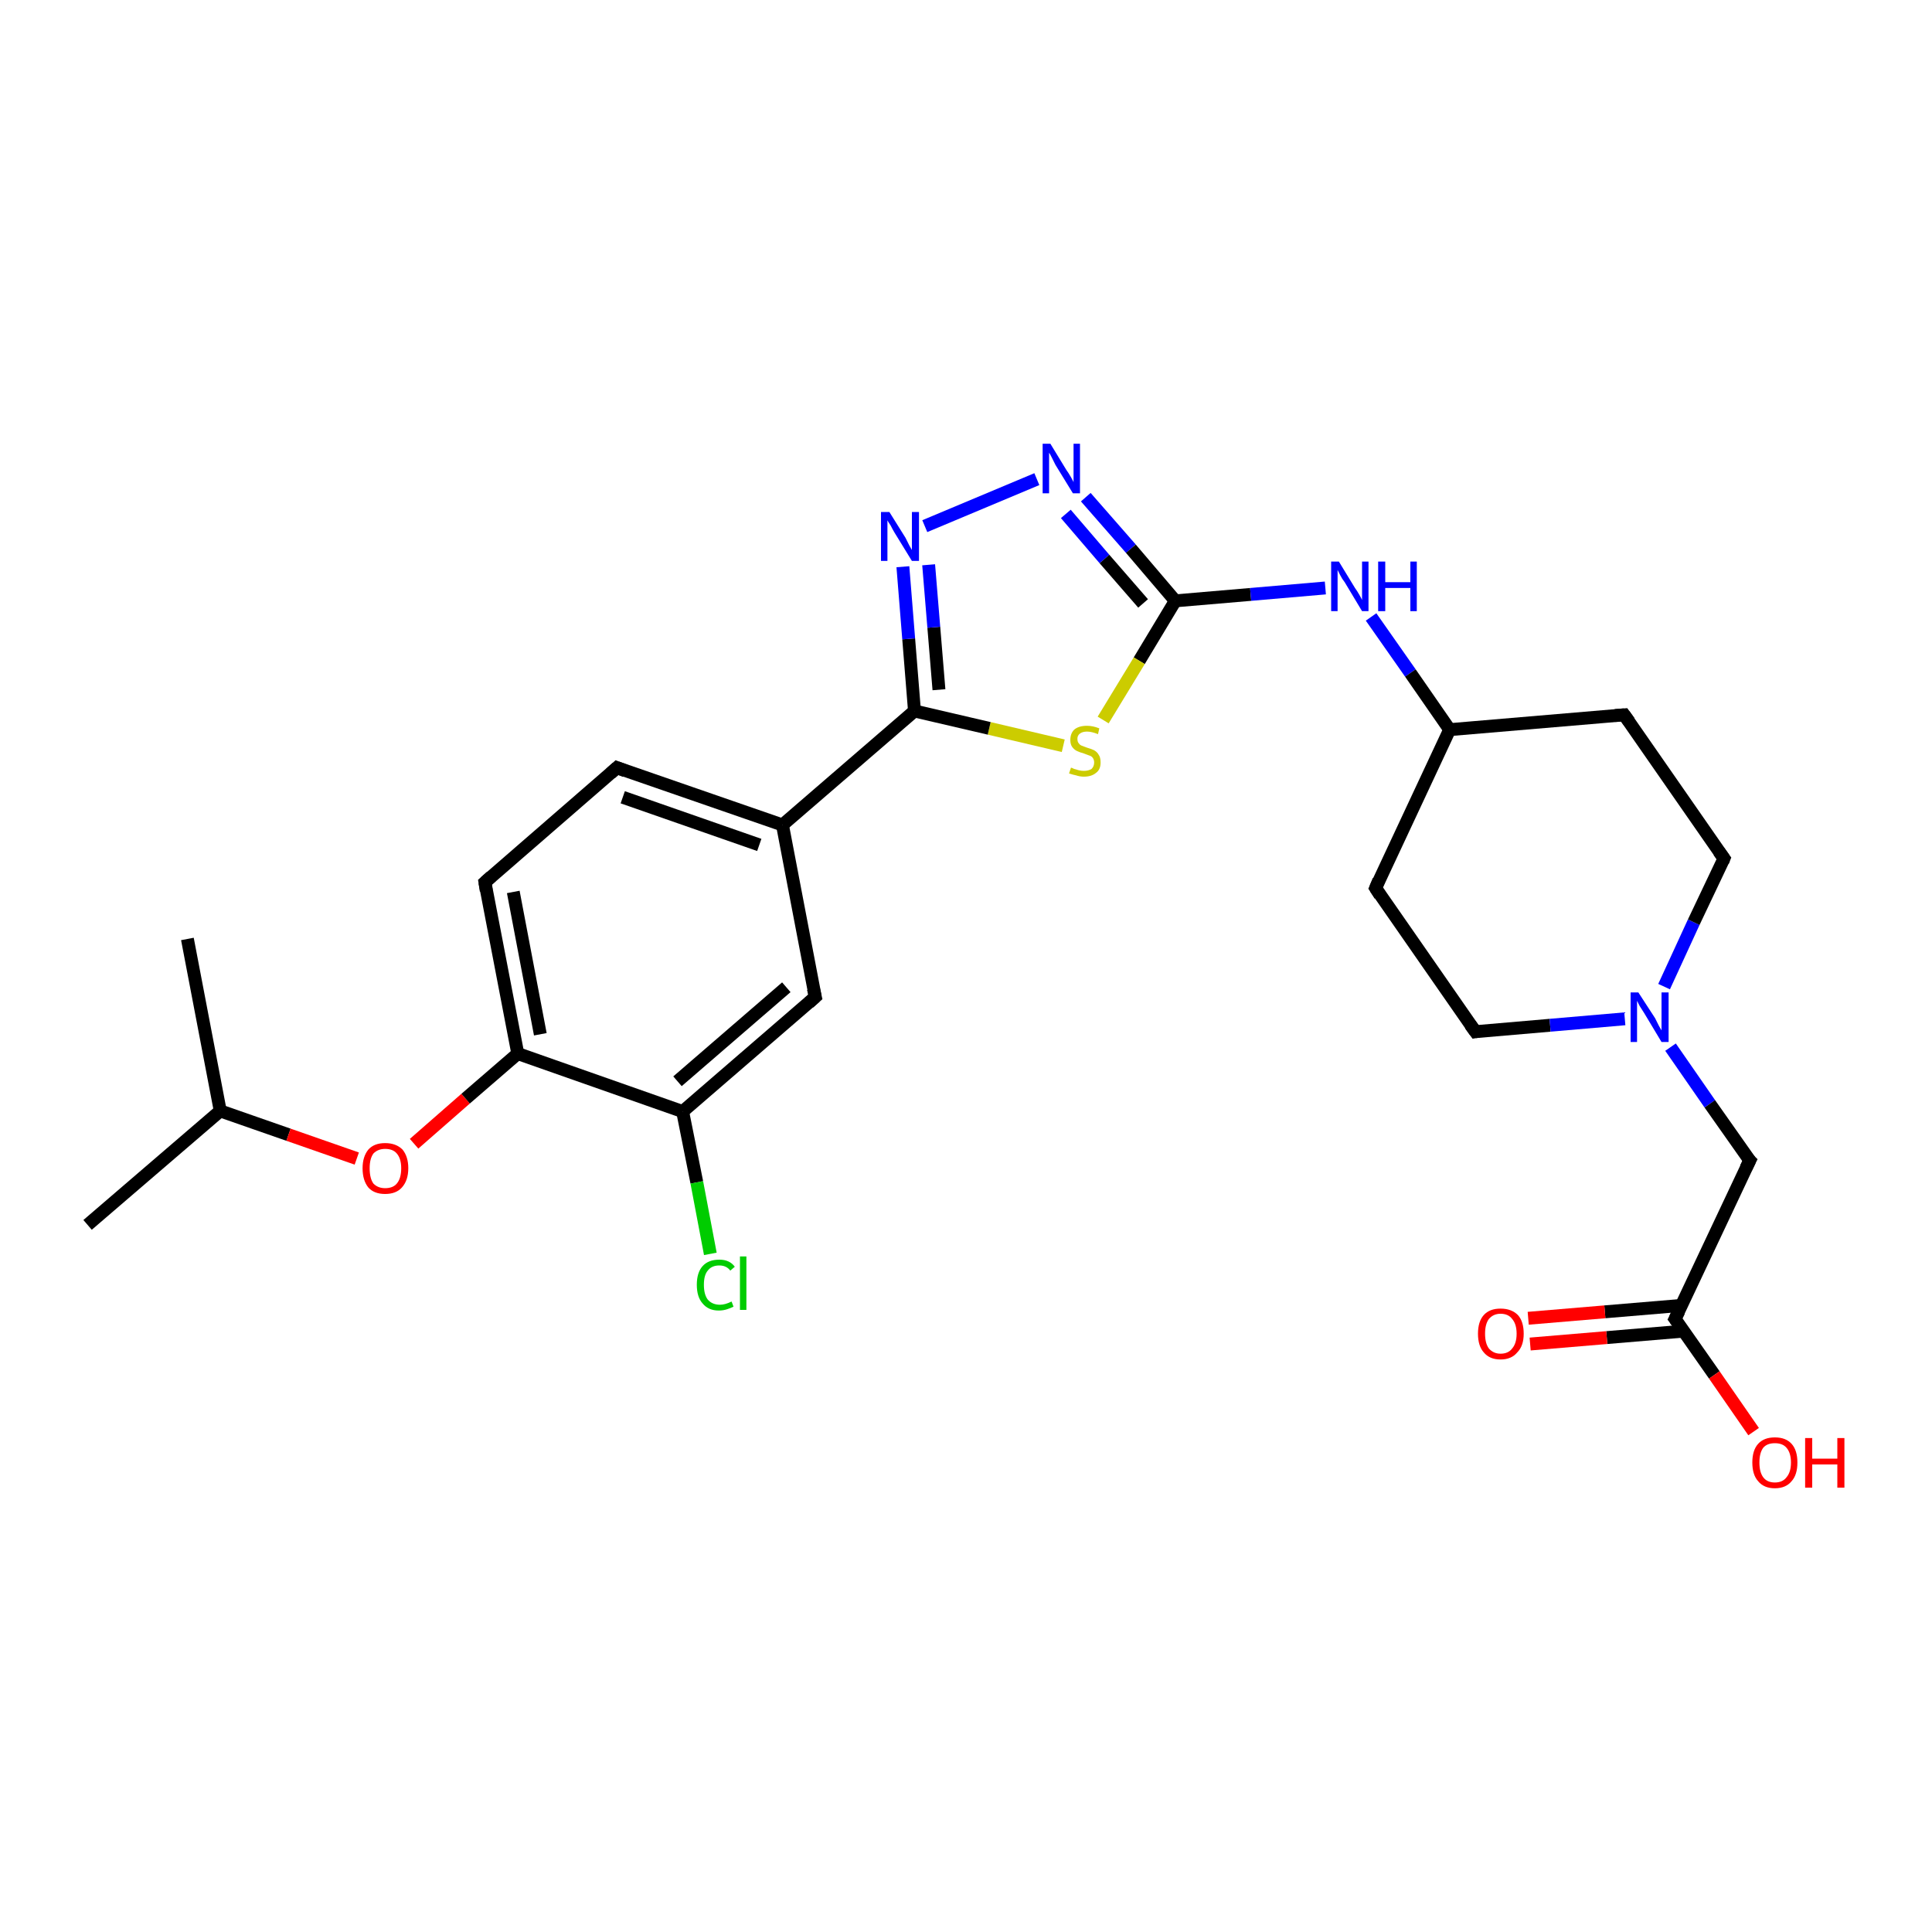 <?xml version='1.0' encoding='iso-8859-1'?>
<svg version='1.1' baseProfile='full'
              xmlns='http://www.w3.org/2000/svg'
                      xmlns:rdkit='http://www.rdkit.org/xml'
                      xmlns:xlink='http://www.w3.org/1999/xlink'
                  xml:space='preserve'
width='300px' height='300px' viewBox='0 0 300 300'>
<!-- END OF HEADER -->
<rect style='opacity:1.0;fill:#FFFFFF;stroke:none' width='300.0' height='300.0' x='0.0' y='0.0'> </rect>
<path class='bond-0 atom-0 atom-1' d='M 13.6,190.2 L 34.2,172.5' style='fill:none;fill-rule:evenodd;stroke:#000000;stroke-width:2.0px;stroke-linecap:butt;stroke-linejoin:miter;stroke-opacity:1' />
<path class='bond-1 atom-1 atom-2' d='M 34.2,172.5 L 29.1,145.8' style='fill:none;fill-rule:evenodd;stroke:#000000;stroke-width:2.0px;stroke-linecap:butt;stroke-linejoin:miter;stroke-opacity:1' />
<path class='bond-2 atom-1 atom-3' d='M 34.2,172.5 L 44.8,176.2' style='fill:none;fill-rule:evenodd;stroke:#000000;stroke-width:2.0px;stroke-linecap:butt;stroke-linejoin:miter;stroke-opacity:1' />
<path class='bond-2 atom-1 atom-3' d='M 44.8,176.2 L 55.4,179.9' style='fill:none;fill-rule:evenodd;stroke:#FF0000;stroke-width:2.0px;stroke-linecap:butt;stroke-linejoin:miter;stroke-opacity:1' />
<path class='bond-3 atom-3 atom-4' d='M 64.3,177.6 L 72.3,170.6' style='fill:none;fill-rule:evenodd;stroke:#FF0000;stroke-width:2.0px;stroke-linecap:butt;stroke-linejoin:miter;stroke-opacity:1' />
<path class='bond-3 atom-3 atom-4' d='M 72.3,170.6 L 80.4,163.6' style='fill:none;fill-rule:evenodd;stroke:#000000;stroke-width:2.0px;stroke-linecap:butt;stroke-linejoin:miter;stroke-opacity:1' />
<path class='bond-4 atom-4 atom-5' d='M 80.4,163.6 L 75.3,137.0' style='fill:none;fill-rule:evenodd;stroke:#000000;stroke-width:2.0px;stroke-linecap:butt;stroke-linejoin:miter;stroke-opacity:1' />
<path class='bond-4 atom-4 atom-5' d='M 83.9,160.6 L 79.7,138.5' style='fill:none;fill-rule:evenodd;stroke:#000000;stroke-width:2.0px;stroke-linecap:butt;stroke-linejoin:miter;stroke-opacity:1' />
<path class='bond-5 atom-5 atom-6' d='M 75.3,137.0 L 95.8,119.2' style='fill:none;fill-rule:evenodd;stroke:#000000;stroke-width:2.0px;stroke-linecap:butt;stroke-linejoin:miter;stroke-opacity:1' />
<path class='bond-6 atom-6 atom-7' d='M 95.8,119.2 L 121.5,128.1' style='fill:none;fill-rule:evenodd;stroke:#000000;stroke-width:2.0px;stroke-linecap:butt;stroke-linejoin:miter;stroke-opacity:1' />
<path class='bond-6 atom-6 atom-7' d='M 96.7,123.8 L 117.9,131.2' style='fill:none;fill-rule:evenodd;stroke:#000000;stroke-width:2.0px;stroke-linecap:butt;stroke-linejoin:miter;stroke-opacity:1' />
<path class='bond-7 atom-7 atom-8' d='M 121.5,128.1 L 126.6,154.8' style='fill:none;fill-rule:evenodd;stroke:#000000;stroke-width:2.0px;stroke-linecap:butt;stroke-linejoin:miter;stroke-opacity:1' />
<path class='bond-8 atom-8 atom-9' d='M 126.6,154.8 L 106.0,172.6' style='fill:none;fill-rule:evenodd;stroke:#000000;stroke-width:2.0px;stroke-linecap:butt;stroke-linejoin:miter;stroke-opacity:1' />
<path class='bond-8 atom-8 atom-9' d='M 122.1,153.3 L 105.2,167.9' style='fill:none;fill-rule:evenodd;stroke:#000000;stroke-width:2.0px;stroke-linecap:butt;stroke-linejoin:miter;stroke-opacity:1' />
<path class='bond-9 atom-9 atom-10' d='M 106.0,172.6 L 108.2,183.6' style='fill:none;fill-rule:evenodd;stroke:#000000;stroke-width:2.0px;stroke-linecap:butt;stroke-linejoin:miter;stroke-opacity:1' />
<path class='bond-9 atom-9 atom-10' d='M 108.2,183.6 L 110.3,194.7' style='fill:none;fill-rule:evenodd;stroke:#00CC00;stroke-width:2.0px;stroke-linecap:butt;stroke-linejoin:miter;stroke-opacity:1' />
<path class='bond-10 atom-7 atom-11' d='M 121.5,128.1 L 142.0,110.4' style='fill:none;fill-rule:evenodd;stroke:#000000;stroke-width:2.0px;stroke-linecap:butt;stroke-linejoin:miter;stroke-opacity:1' />
<path class='bond-11 atom-11 atom-12' d='M 142.0,110.4 L 141.1,99.2' style='fill:none;fill-rule:evenodd;stroke:#000000;stroke-width:2.0px;stroke-linecap:butt;stroke-linejoin:miter;stroke-opacity:1' />
<path class='bond-11 atom-11 atom-12' d='M 141.1,99.2 L 140.2,88.0' style='fill:none;fill-rule:evenodd;stroke:#0000FF;stroke-width:2.0px;stroke-linecap:butt;stroke-linejoin:miter;stroke-opacity:1' />
<path class='bond-11 atom-11 atom-12' d='M 145.8,107.1 L 145.0,97.4' style='fill:none;fill-rule:evenodd;stroke:#000000;stroke-width:2.0px;stroke-linecap:butt;stroke-linejoin:miter;stroke-opacity:1' />
<path class='bond-11 atom-11 atom-12' d='M 145.0,97.4 L 144.2,87.7' style='fill:none;fill-rule:evenodd;stroke:#0000FF;stroke-width:2.0px;stroke-linecap:butt;stroke-linejoin:miter;stroke-opacity:1' />
<path class='bond-12 atom-12 atom-13' d='M 143.6,81.7 L 161.0,74.4' style='fill:none;fill-rule:evenodd;stroke:#0000FF;stroke-width:2.0px;stroke-linecap:butt;stroke-linejoin:miter;stroke-opacity:1' />
<path class='bond-13 atom-13 atom-14' d='M 168.6,77.2 L 175.6,85.2' style='fill:none;fill-rule:evenodd;stroke:#0000FF;stroke-width:2.0px;stroke-linecap:butt;stroke-linejoin:miter;stroke-opacity:1' />
<path class='bond-13 atom-13 atom-14' d='M 175.6,85.2 L 182.5,93.3' style='fill:none;fill-rule:evenodd;stroke:#000000;stroke-width:2.0px;stroke-linecap:butt;stroke-linejoin:miter;stroke-opacity:1' />
<path class='bond-13 atom-13 atom-14' d='M 165.5,79.8 L 171.5,86.8' style='fill:none;fill-rule:evenodd;stroke:#0000FF;stroke-width:2.0px;stroke-linecap:butt;stroke-linejoin:miter;stroke-opacity:1' />
<path class='bond-13 atom-13 atom-14' d='M 171.5,86.8 L 177.5,93.7' style='fill:none;fill-rule:evenodd;stroke:#000000;stroke-width:2.0px;stroke-linecap:butt;stroke-linejoin:miter;stroke-opacity:1' />
<path class='bond-14 atom-14 atom-15' d='M 182.5,93.3 L 194.2,92.3' style='fill:none;fill-rule:evenodd;stroke:#000000;stroke-width:2.0px;stroke-linecap:butt;stroke-linejoin:miter;stroke-opacity:1' />
<path class='bond-14 atom-14 atom-15' d='M 194.2,92.3 L 205.8,91.3' style='fill:none;fill-rule:evenodd;stroke:#0000FF;stroke-width:2.0px;stroke-linecap:butt;stroke-linejoin:miter;stroke-opacity:1' />
<path class='bond-15 atom-15 atom-16' d='M 212.9,95.8 L 219.0,104.5' style='fill:none;fill-rule:evenodd;stroke:#0000FF;stroke-width:2.0px;stroke-linecap:butt;stroke-linejoin:miter;stroke-opacity:1' />
<path class='bond-15 atom-15 atom-16' d='M 219.0,104.5 L 225.1,113.3' style='fill:none;fill-rule:evenodd;stroke:#000000;stroke-width:2.0px;stroke-linecap:butt;stroke-linejoin:miter;stroke-opacity:1' />
<path class='bond-16 atom-16 atom-17' d='M 225.1,113.3 L 213.6,137.9' style='fill:none;fill-rule:evenodd;stroke:#000000;stroke-width:2.0px;stroke-linecap:butt;stroke-linejoin:miter;stroke-opacity:1' />
<path class='bond-17 atom-17 atom-18' d='M 213.6,137.9 L 229.1,160.2' style='fill:none;fill-rule:evenodd;stroke:#000000;stroke-width:2.0px;stroke-linecap:butt;stroke-linejoin:miter;stroke-opacity:1' />
<path class='bond-18 atom-18 atom-19' d='M 229.1,160.2 L 240.7,159.2' style='fill:none;fill-rule:evenodd;stroke:#000000;stroke-width:2.0px;stroke-linecap:butt;stroke-linejoin:miter;stroke-opacity:1' />
<path class='bond-18 atom-18 atom-19' d='M 240.7,159.2 L 252.3,158.2' style='fill:none;fill-rule:evenodd;stroke:#0000FF;stroke-width:2.0px;stroke-linecap:butt;stroke-linejoin:miter;stroke-opacity:1' />
<path class='bond-19 atom-19 atom-20' d='M 259.4,162.6 L 265.5,171.4' style='fill:none;fill-rule:evenodd;stroke:#0000FF;stroke-width:2.0px;stroke-linecap:butt;stroke-linejoin:miter;stroke-opacity:1' />
<path class='bond-19 atom-19 atom-20' d='M 265.5,171.4 L 271.7,180.2' style='fill:none;fill-rule:evenodd;stroke:#000000;stroke-width:2.0px;stroke-linecap:butt;stroke-linejoin:miter;stroke-opacity:1' />
<path class='bond-20 atom-20 atom-21' d='M 271.7,180.2 L 260.1,204.8' style='fill:none;fill-rule:evenodd;stroke:#000000;stroke-width:2.0px;stroke-linecap:butt;stroke-linejoin:miter;stroke-opacity:1' />
<path class='bond-21 atom-21 atom-22' d='M 260.1,204.8 L 266.2,213.5' style='fill:none;fill-rule:evenodd;stroke:#000000;stroke-width:2.0px;stroke-linecap:butt;stroke-linejoin:miter;stroke-opacity:1' />
<path class='bond-21 atom-21 atom-22' d='M 266.2,213.5 L 272.3,222.3' style='fill:none;fill-rule:evenodd;stroke:#FF0000;stroke-width:2.0px;stroke-linecap:butt;stroke-linejoin:miter;stroke-opacity:1' />
<path class='bond-22 atom-21 atom-23' d='M 261.1,202.7 L 249.2,203.7' style='fill:none;fill-rule:evenodd;stroke:#000000;stroke-width:2.0px;stroke-linecap:butt;stroke-linejoin:miter;stroke-opacity:1' />
<path class='bond-22 atom-21 atom-23' d='M 249.2,203.7 L 237.3,204.7' style='fill:none;fill-rule:evenodd;stroke:#FF0000;stroke-width:2.0px;stroke-linecap:butt;stroke-linejoin:miter;stroke-opacity:1' />
<path class='bond-22 atom-21 atom-23' d='M 261.4,206.7 L 249.5,207.7' style='fill:none;fill-rule:evenodd;stroke:#000000;stroke-width:2.0px;stroke-linecap:butt;stroke-linejoin:miter;stroke-opacity:1' />
<path class='bond-22 atom-21 atom-23' d='M 249.5,207.7 L 237.6,208.7' style='fill:none;fill-rule:evenodd;stroke:#FF0000;stroke-width:2.0px;stroke-linecap:butt;stroke-linejoin:miter;stroke-opacity:1' />
<path class='bond-23 atom-19 atom-24' d='M 258.4,153.2 L 263.0,143.2' style='fill:none;fill-rule:evenodd;stroke:#0000FF;stroke-width:2.0px;stroke-linecap:butt;stroke-linejoin:miter;stroke-opacity:1' />
<path class='bond-23 atom-19 atom-24' d='M 263.0,143.2 L 267.7,133.3' style='fill:none;fill-rule:evenodd;stroke:#000000;stroke-width:2.0px;stroke-linecap:butt;stroke-linejoin:miter;stroke-opacity:1' />
<path class='bond-24 atom-24 atom-25' d='M 267.7,133.3 L 252.2,111.0' style='fill:none;fill-rule:evenodd;stroke:#000000;stroke-width:2.0px;stroke-linecap:butt;stroke-linejoin:miter;stroke-opacity:1' />
<path class='bond-25 atom-14 atom-26' d='M 182.5,93.3 L 176.9,102.6' style='fill:none;fill-rule:evenodd;stroke:#000000;stroke-width:2.0px;stroke-linecap:butt;stroke-linejoin:miter;stroke-opacity:1' />
<path class='bond-25 atom-14 atom-26' d='M 176.9,102.6 L 171.3,111.8' style='fill:none;fill-rule:evenodd;stroke:#CCCC00;stroke-width:2.0px;stroke-linecap:butt;stroke-linejoin:miter;stroke-opacity:1' />
<path class='bond-26 atom-9 atom-4' d='M 106.0,172.6 L 80.4,163.6' style='fill:none;fill-rule:evenodd;stroke:#000000;stroke-width:2.0px;stroke-linecap:butt;stroke-linejoin:miter;stroke-opacity:1' />
<path class='bond-27 atom-26 atom-11' d='M 165.1,115.8 L 153.6,113.1' style='fill:none;fill-rule:evenodd;stroke:#CCCC00;stroke-width:2.0px;stroke-linecap:butt;stroke-linejoin:miter;stroke-opacity:1' />
<path class='bond-27 atom-26 atom-11' d='M 153.6,113.1 L 142.0,110.4' style='fill:none;fill-rule:evenodd;stroke:#000000;stroke-width:2.0px;stroke-linecap:butt;stroke-linejoin:miter;stroke-opacity:1' />
<path class='bond-28 atom-25 atom-16' d='M 252.2,111.0 L 225.1,113.3' style='fill:none;fill-rule:evenodd;stroke:#000000;stroke-width:2.0px;stroke-linecap:butt;stroke-linejoin:miter;stroke-opacity:1' />
<path d='M 75.5,138.3 L 75.3,137.0 L 76.3,136.1' style='fill:none;stroke:#000000;stroke-width:2.0px;stroke-linecap:butt;stroke-linejoin:miter;stroke-opacity:1;' />
<path d='M 94.8,120.1 L 95.8,119.2 L 97.1,119.7' style='fill:none;stroke:#000000;stroke-width:2.0px;stroke-linecap:butt;stroke-linejoin:miter;stroke-opacity:1;' />
<path d='M 126.3,153.5 L 126.6,154.8 L 125.6,155.7' style='fill:none;stroke:#000000;stroke-width:2.0px;stroke-linecap:butt;stroke-linejoin:miter;stroke-opacity:1;' />
<path d='M 214.1,136.7 L 213.6,137.9 L 214.3,139.0' style='fill:none;stroke:#000000;stroke-width:2.0px;stroke-linecap:butt;stroke-linejoin:miter;stroke-opacity:1;' />
<path d='M 228.3,159.1 L 229.1,160.2 L 229.7,160.1' style='fill:none;stroke:#000000;stroke-width:2.0px;stroke-linecap:butt;stroke-linejoin:miter;stroke-opacity:1;' />
<path d='M 271.3,179.8 L 271.7,180.2 L 271.1,181.4' style='fill:none;stroke:#000000;stroke-width:2.0px;stroke-linecap:butt;stroke-linejoin:miter;stroke-opacity:1;' />
<path d='M 260.7,203.6 L 260.1,204.8 L 260.4,205.2' style='fill:none;stroke:#000000;stroke-width:2.0px;stroke-linecap:butt;stroke-linejoin:miter;stroke-opacity:1;' />
<path d='M 267.5,133.8 L 267.7,133.3 L 266.9,132.2' style='fill:none;stroke:#000000;stroke-width:2.0px;stroke-linecap:butt;stroke-linejoin:miter;stroke-opacity:1;' />
<path d='M 253.0,112.1 L 252.2,111.0 L 250.8,111.1' style='fill:none;stroke:#000000;stroke-width:2.0px;stroke-linecap:butt;stroke-linejoin:miter;stroke-opacity:1;' />
<path class='atom-3' d='M 56.3 181.4
Q 56.3 179.6, 57.2 178.5
Q 58.1 177.5, 59.8 177.5
Q 61.5 177.5, 62.5 178.5
Q 63.4 179.6, 63.4 181.4
Q 63.4 183.3, 62.4 184.4
Q 61.5 185.4, 59.8 185.4
Q 58.1 185.4, 57.2 184.4
Q 56.3 183.3, 56.3 181.4
M 59.8 184.5
Q 61.0 184.5, 61.6 183.8
Q 62.3 183.0, 62.3 181.4
Q 62.3 179.9, 61.6 179.1
Q 61.0 178.4, 59.8 178.4
Q 58.7 178.4, 58.0 179.1
Q 57.4 179.9, 57.4 181.4
Q 57.4 183.0, 58.0 183.8
Q 58.7 184.5, 59.8 184.5
' fill='#FF0000'/>
<path class='atom-10' d='M 108.2 199.5
Q 108.2 197.6, 109.1 196.6
Q 110.0 195.6, 111.7 195.6
Q 113.3 195.6, 114.1 196.7
L 113.4 197.3
Q 112.8 196.5, 111.7 196.5
Q 110.5 196.5, 109.9 197.3
Q 109.3 198.0, 109.3 199.5
Q 109.3 201.0, 109.9 201.8
Q 110.6 202.6, 111.8 202.6
Q 112.6 202.6, 113.6 202.1
L 113.9 202.9
Q 113.5 203.1, 112.9 203.3
Q 112.3 203.5, 111.6 203.5
Q 110.0 203.5, 109.1 202.4
Q 108.2 201.4, 108.2 199.5
' fill='#00CC00'/>
<path class='atom-10' d='M 114.9 195.1
L 115.9 195.1
L 115.9 203.4
L 114.9 203.4
L 114.9 195.1
' fill='#00CC00'/>
<path class='atom-12' d='M 138.1 79.5
L 140.6 83.5
Q 140.8 83.9, 141.2 84.7
Q 141.6 85.4, 141.6 85.4
L 141.6 79.5
L 142.7 79.5
L 142.7 87.1
L 141.6 87.1
L 138.9 82.7
Q 138.6 82.2, 138.3 81.6
Q 137.9 81.0, 137.8 80.8
L 137.8 87.1
L 136.8 87.1
L 136.8 79.5
L 138.1 79.5
' fill='#0000FF'/>
<path class='atom-13' d='M 163.1 68.9
L 165.6 73.0
Q 165.9 73.4, 166.3 74.1
Q 166.7 74.8, 166.7 74.9
L 166.7 68.9
L 167.7 68.9
L 167.7 76.6
L 166.6 76.6
L 163.9 72.2
Q 163.6 71.6, 163.3 71.0
Q 163.0 70.4, 162.9 70.3
L 162.9 76.6
L 161.9 76.6
L 161.9 68.9
L 163.1 68.9
' fill='#0000FF'/>
<path class='atom-15' d='M 207.9 87.2
L 210.4 91.3
Q 210.7 91.7, 211.1 92.4
Q 211.5 93.1, 211.5 93.2
L 211.5 87.2
L 212.5 87.2
L 212.5 94.9
L 211.5 94.9
L 208.8 90.4
Q 208.4 89.9, 208.1 89.3
Q 207.8 88.7, 207.7 88.5
L 207.7 94.9
L 206.7 94.9
L 206.7 87.2
L 207.9 87.2
' fill='#0000FF'/>
<path class='atom-15' d='M 214.0 87.2
L 215.1 87.2
L 215.1 90.4
L 219.0 90.4
L 219.0 87.2
L 220.0 87.2
L 220.0 94.9
L 219.0 94.9
L 219.0 91.3
L 215.1 91.3
L 215.1 94.9
L 214.0 94.9
L 214.0 87.2
' fill='#0000FF'/>
<path class='atom-19' d='M 254.4 154.1
L 257.0 158.1
Q 257.2 158.5, 257.6 159.3
Q 258.0 160.0, 258.0 160.0
L 258.0 154.1
L 259.1 154.1
L 259.1 161.8
L 258.0 161.8
L 255.3 157.3
Q 255.0 156.8, 254.6 156.2
Q 254.3 155.6, 254.2 155.4
L 254.2 161.8
L 253.2 161.8
L 253.2 154.1
L 254.4 154.1
' fill='#0000FF'/>
<path class='atom-22' d='M 272.1 227.1
Q 272.1 225.2, 273.0 224.2
Q 273.9 223.2, 275.6 223.2
Q 277.3 223.2, 278.2 224.2
Q 279.1 225.2, 279.1 227.1
Q 279.1 229.0, 278.2 230.0
Q 277.3 231.1, 275.6 231.1
Q 273.9 231.1, 273.0 230.0
Q 272.1 229.0, 272.1 227.1
M 275.6 230.2
Q 276.8 230.2, 277.4 229.4
Q 278.1 228.6, 278.1 227.1
Q 278.1 225.6, 277.4 224.8
Q 276.8 224.1, 275.6 224.1
Q 274.4 224.1, 273.8 224.8
Q 273.2 225.6, 273.2 227.1
Q 273.2 228.6, 273.8 229.4
Q 274.4 230.2, 275.6 230.2
' fill='#FF0000'/>
<path class='atom-22' d='M 280.3 223.3
L 281.4 223.3
L 281.4 226.5
L 285.3 226.5
L 285.3 223.3
L 286.4 223.3
L 286.4 231.0
L 285.3 231.0
L 285.3 227.4
L 281.4 227.4
L 281.4 231.0
L 280.3 231.0
L 280.3 223.3
' fill='#FF0000'/>
<path class='atom-23' d='M 229.5 207.1
Q 229.5 205.2, 230.4 204.2
Q 231.3 203.2, 233.0 203.2
Q 234.7 203.2, 235.7 204.2
Q 236.6 205.2, 236.6 207.1
Q 236.6 209.0, 235.6 210.0
Q 234.7 211.1, 233.0 211.1
Q 231.3 211.1, 230.4 210.0
Q 229.5 209.0, 229.5 207.1
M 233.0 210.2
Q 234.2 210.2, 234.8 209.4
Q 235.5 208.6, 235.5 207.1
Q 235.5 205.6, 234.8 204.8
Q 234.2 204.0, 233.0 204.0
Q 231.9 204.0, 231.2 204.8
Q 230.6 205.6, 230.6 207.1
Q 230.6 208.6, 231.2 209.4
Q 231.9 210.2, 233.0 210.2
' fill='#FF0000'/>
<path class='atom-26' d='M 166.3 119.2
Q 166.4 119.2, 166.8 119.4
Q 167.1 119.5, 167.5 119.6
Q 167.9 119.7, 168.3 119.7
Q 169.0 119.7, 169.5 119.4
Q 169.9 119.0, 169.9 118.4
Q 169.9 118.0, 169.7 117.7
Q 169.5 117.4, 169.1 117.3
Q 168.8 117.2, 168.3 117.0
Q 167.6 116.8, 167.2 116.6
Q 166.8 116.4, 166.5 116.0
Q 166.2 115.6, 166.2 114.9
Q 166.2 113.9, 166.8 113.3
Q 167.5 112.7, 168.8 112.7
Q 169.7 112.7, 170.7 113.1
L 170.5 114.0
Q 169.5 113.6, 168.8 113.6
Q 168.1 113.6, 167.7 113.9
Q 167.3 114.2, 167.3 114.7
Q 167.3 115.2, 167.5 115.4
Q 167.7 115.7, 168.0 115.8
Q 168.3 115.9, 168.8 116.1
Q 169.5 116.3, 169.9 116.5
Q 170.4 116.8, 170.6 117.2
Q 170.9 117.6, 170.9 118.4
Q 170.9 119.5, 170.2 120.0
Q 169.5 120.6, 168.3 120.6
Q 167.7 120.6, 167.1 120.4
Q 166.6 120.3, 166.0 120.1
L 166.3 119.2
' fill='#CCCC00'/>
</svg>
